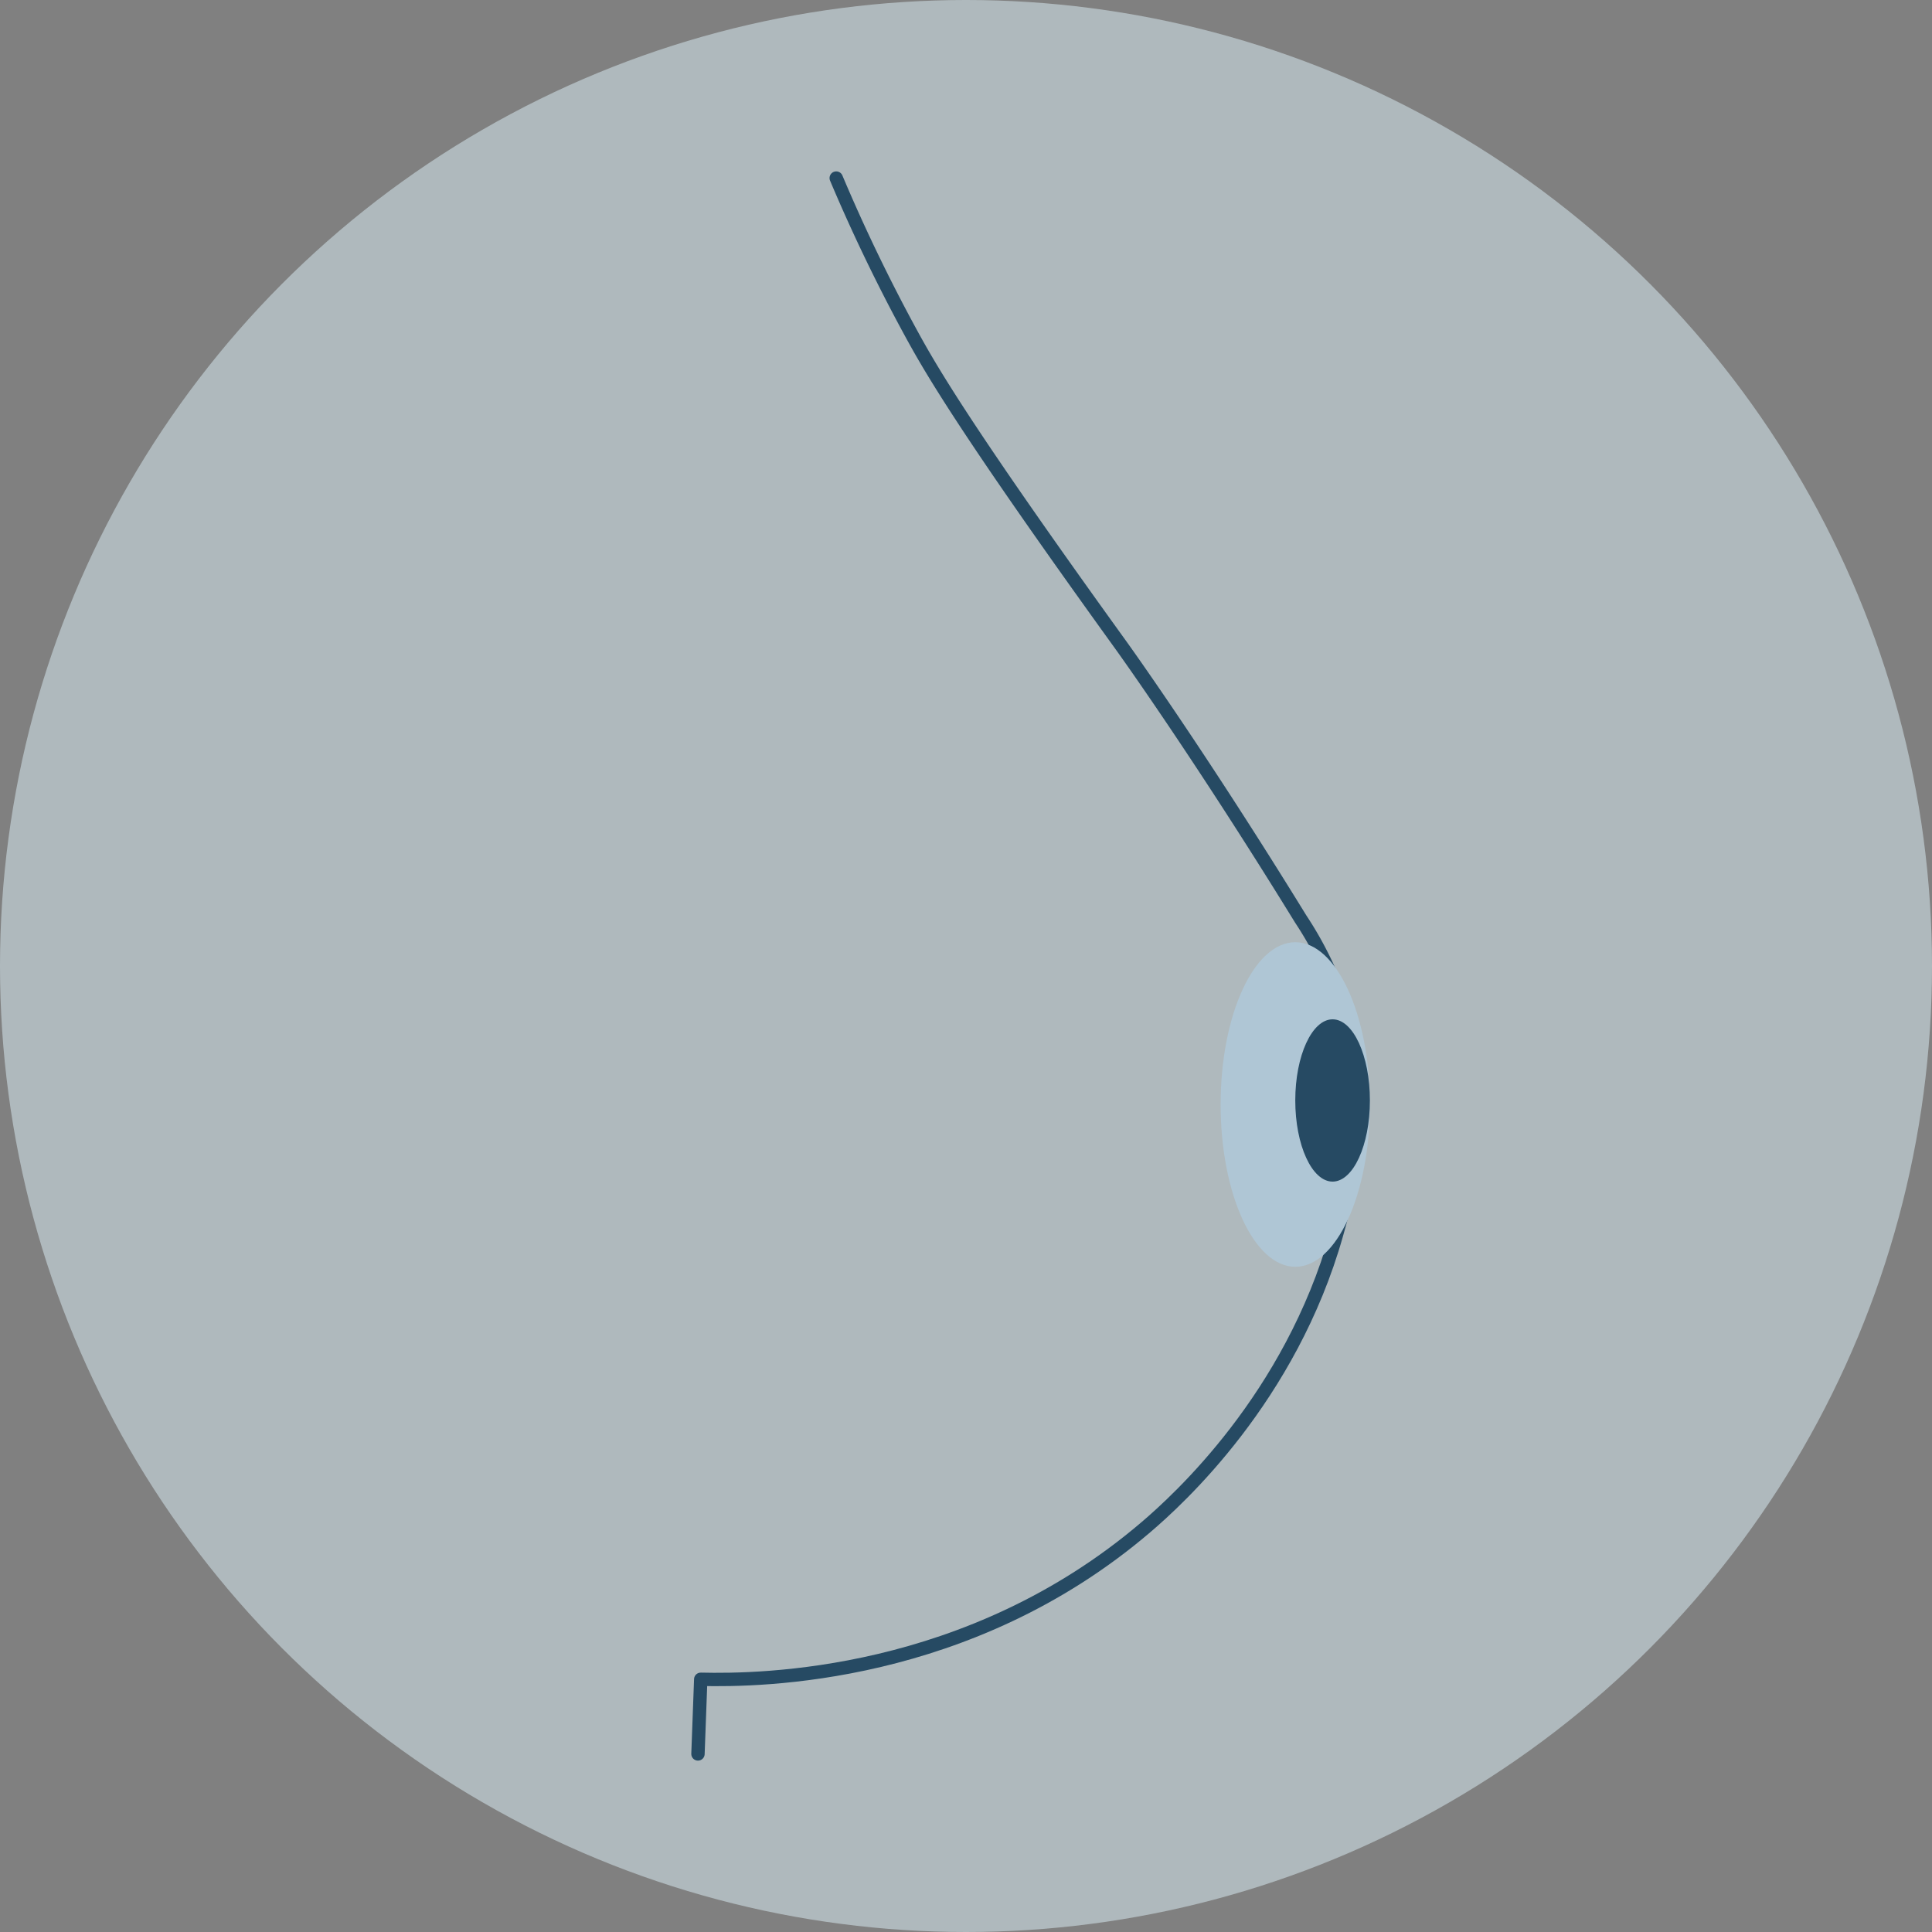 <svg xmlns="http://www.w3.org/2000/svg" width="253" height="253" viewBox="0 0 253 253"><rect x="0" y="0" width="253" height="253" fill="#808080" stroke="none"/><g id="Group_19736" data-name="Group 19736" transform="translate(-971.793 -573.905)"><circle id="Ellipse_65" data-name="Ellipse 65" cx="126.5" cy="126.5" r="126.5" transform="translate(971.793 573.905)" fill="#dff2fb" opacity="0.5"></circle><path id="Path_24650" data-name="Path 24650" d="M1148.5,728.811c-.523,2.587-1.149,4.851-1.674,6.713-6.055,21.45-20.738,34.754-24.981,38.376-23.166,19.777-50.4,20.1-58.289,19.912q-.181,4.888-.362,9.775" fill="none" stroke="#264a63" stroke-linecap="round" stroke-linejoin="round" stroke-width="1.75"></path><path id="Path_24651" data-name="Path 24651" d="M1081.3,597.224c1.931,4.579,5.148,11.783,9.775,20.274,2.544,4.668,7.055,12.551,27.515,40.911,0,0,10.066,13.952,23.533,35.842a46.981,46.981,0,0,1,5.793,12.309q.419,1.448.721,2.864" fill="none" stroke="#264a63" stroke-linecap="round" stroke-linejoin="round" stroke-width="1.75"></path><ellipse id="Ellipse_68" data-name="Ellipse 68" cx="9.775" cy="21.252" rx="9.775" ry="21.252" transform="translate(1131.637 697.29)" fill="#afc6d5"></ellipse><ellipse id="Ellipse_69" data-name="Ellipse 69" cx="4.887" cy="10.626" rx="4.887" ry="10.626" transform="translate(1141.412 707.387)" fill="#264a63"></ellipse></g></svg>
